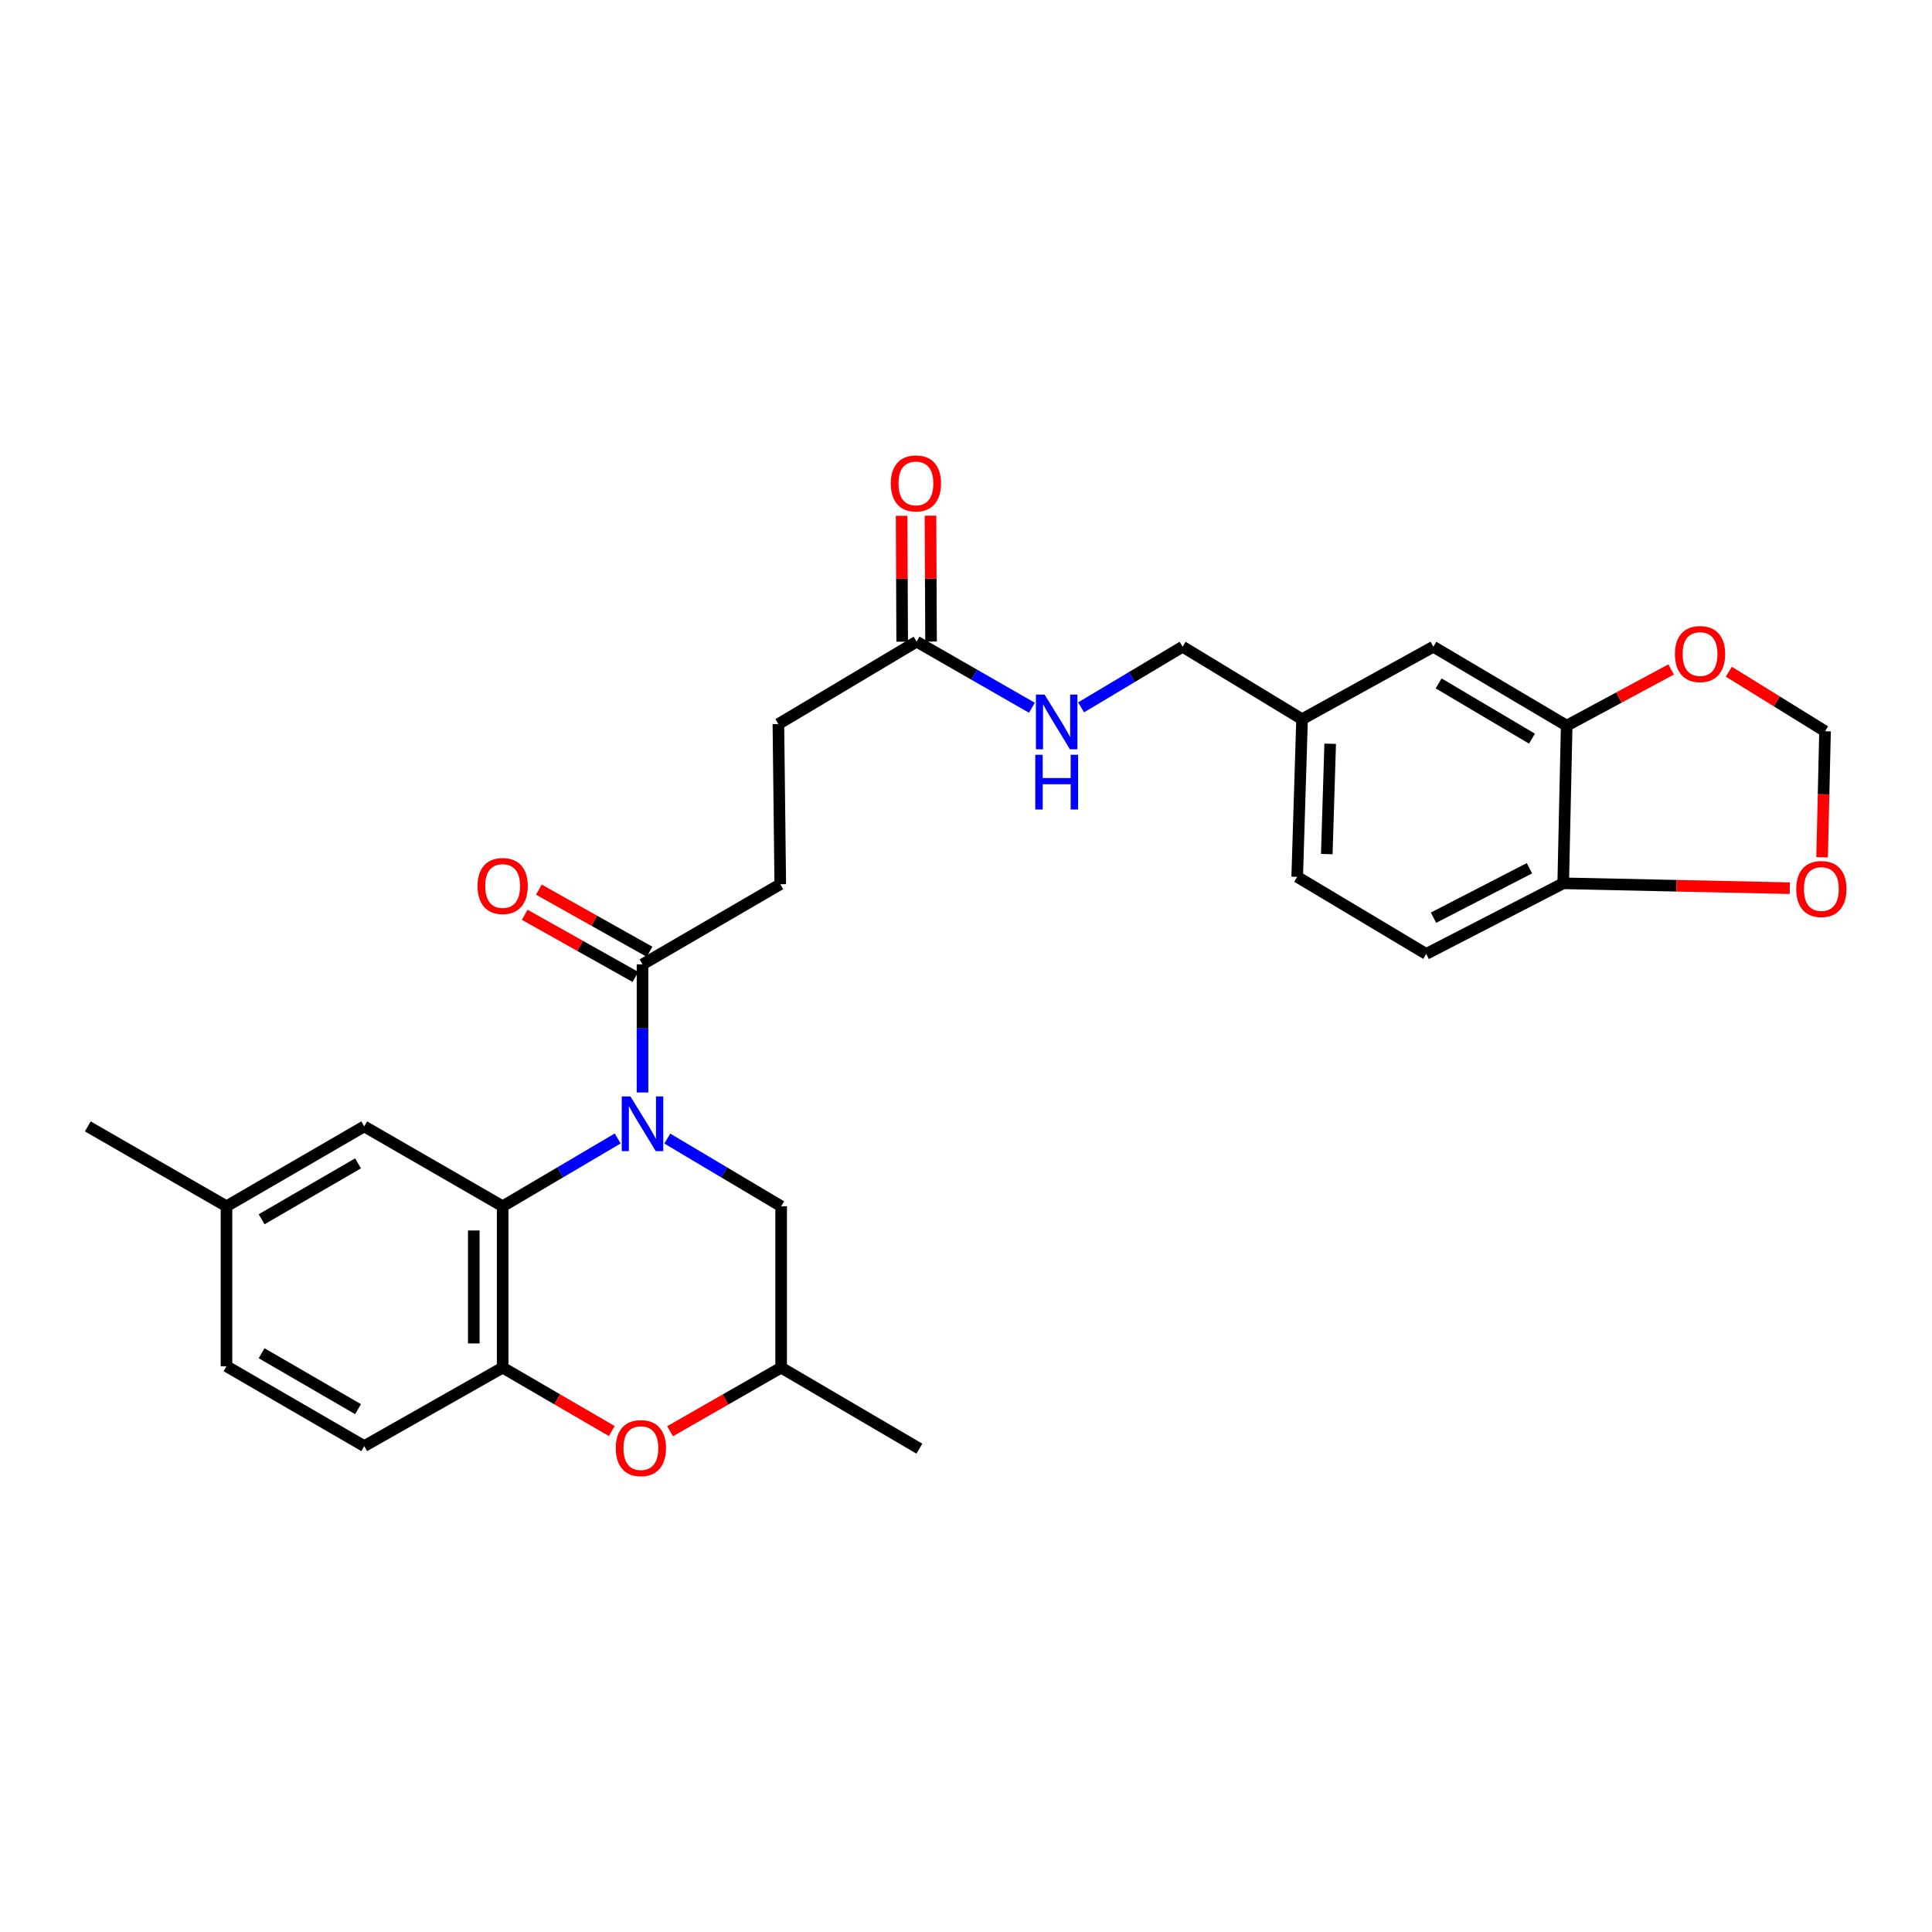 <?xml version='1.0' encoding='iso-8859-1'?>
<svg version='1.1' baseProfile='full'
              xmlns='http://www.w3.org/2000/svg'
                      xmlns:rdkit='http://www.rdkit.org/xml'
                      xmlns:xlink='http://www.w3.org/1999/xlink'
                  xml:space='preserve'
width='1000px' height='1000px' viewBox='0 0 1000 1000'>
<!-- END OF HEADER -->
<rect style='opacity:1.0;fill:#FFFFFF;stroke:none' width='1000' height='1000' x='0' y='0'> </rect>
<path class='bond-0' d='M 319.723,589.263 L 289.949,606.816' style='fill:none;fill-rule:evenodd;stroke:#0000FF;stroke-width:6px;stroke-linecap:butt;stroke-linejoin:miter;stroke-opacity:1' />
<path class='bond-0' d='M 289.949,606.816 L 260.175,624.369' style='fill:none;fill-rule:evenodd;stroke:#000000;stroke-width:6px;stroke-linecap:butt;stroke-linejoin:miter;stroke-opacity:1' />
<path class='bond-2' d='M 332.564,565.469 L 332.564,532.311' style='fill:none;fill-rule:evenodd;stroke:#0000FF;stroke-width:6px;stroke-linecap:butt;stroke-linejoin:miter;stroke-opacity:1' />
<path class='bond-2' d='M 332.564,532.311 L 332.564,499.153' style='fill:none;fill-rule:evenodd;stroke:#000000;stroke-width:6px;stroke-linecap:butt;stroke-linejoin:miter;stroke-opacity:1' />
<path class='bond-5' d='M 345.391,589.321 L 374.857,606.845' style='fill:none;fill-rule:evenodd;stroke:#0000FF;stroke-width:6px;stroke-linecap:butt;stroke-linejoin:miter;stroke-opacity:1' />
<path class='bond-5' d='M 374.857,606.845 L 404.323,624.369' style='fill:none;fill-rule:evenodd;stroke:#000000;stroke-width:6px;stroke-linecap:butt;stroke-linejoin:miter;stroke-opacity:1' />
<path class='bond-1' d='M 260.175,624.369 L 260.175,707.88' style='fill:none;fill-rule:evenodd;stroke:#000000;stroke-width:6px;stroke-linecap:butt;stroke-linejoin:miter;stroke-opacity:1' />
<path class='bond-1' d='M 245.235,636.896 L 245.235,695.354' style='fill:none;fill-rule:evenodd;stroke:#000000;stroke-width:6px;stroke-linecap:butt;stroke-linejoin:miter;stroke-opacity:1' />
<path class='bond-9' d='M 260.175,624.369 L 188.524,583.021' style='fill:none;fill-rule:evenodd;stroke:#000000;stroke-width:6px;stroke-linecap:butt;stroke-linejoin:miter;stroke-opacity:1' />
<path class='bond-17' d='M 260.175,707.88 L 188.524,748.499' style='fill:none;fill-rule:evenodd;stroke:#000000;stroke-width:6px;stroke-linecap:butt;stroke-linejoin:miter;stroke-opacity:1' />
<path class='bond-28' d='M 260.175,707.88 L 288.412,724.292' style='fill:none;fill-rule:evenodd;stroke:#000000;stroke-width:6px;stroke-linecap:butt;stroke-linejoin:miter;stroke-opacity:1' />
<path class='bond-28' d='M 288.412,724.292 L 316.649,740.704' style='fill:none;fill-rule:evenodd;stroke:#FF0000;stroke-width:6px;stroke-linecap:butt;stroke-linejoin:miter;stroke-opacity:1' />
<path class='bond-14' d='M 336.22,492.639 L 307.563,476.553' style='fill:none;fill-rule:evenodd;stroke:#000000;stroke-width:6px;stroke-linecap:butt;stroke-linejoin:miter;stroke-opacity:1' />
<path class='bond-14' d='M 307.563,476.553 L 278.906,460.466' style='fill:none;fill-rule:evenodd;stroke:#FF0000;stroke-width:6px;stroke-linecap:butt;stroke-linejoin:miter;stroke-opacity:1' />
<path class='bond-14' d='M 328.908,505.666 L 300.251,489.58' style='fill:none;fill-rule:evenodd;stroke:#000000;stroke-width:6px;stroke-linecap:butt;stroke-linejoin:miter;stroke-opacity:1' />
<path class='bond-14' d='M 300.251,489.58 L 271.594,473.494' style='fill:none;fill-rule:evenodd;stroke:#FF0000;stroke-width:6px;stroke-linecap:butt;stroke-linejoin:miter;stroke-opacity:1' />
<path class='bond-16' d='M 332.564,499.153 L 403.866,457.679' style='fill:none;fill-rule:evenodd;stroke:#000000;stroke-width:6px;stroke-linecap:butt;stroke-linejoin:miter;stroke-opacity:1' />
<path class='bond-3' d='M 346.809,740.819 L 375.566,724.349' style='fill:none;fill-rule:evenodd;stroke:#FF0000;stroke-width:6px;stroke-linecap:butt;stroke-linejoin:miter;stroke-opacity:1' />
<path class='bond-3' d='M 375.566,724.349 L 404.323,707.88' style='fill:none;fill-rule:evenodd;stroke:#000000;stroke-width:6px;stroke-linecap:butt;stroke-linejoin:miter;stroke-opacity:1' />
<path class='bond-4' d='M 810.914,375.596 L 741.902,334.745' style='fill:none;fill-rule:evenodd;stroke:#000000;stroke-width:6px;stroke-linecap:butt;stroke-linejoin:miter;stroke-opacity:1' />
<path class='bond-4' d='M 792.952,382.324 L 744.644,353.729' style='fill:none;fill-rule:evenodd;stroke:#000000;stroke-width:6px;stroke-linecap:butt;stroke-linejoin:miter;stroke-opacity:1' />
<path class='bond-8' d='M 810.914,375.596 L 837.948,361.05' style='fill:none;fill-rule:evenodd;stroke:#000000;stroke-width:6px;stroke-linecap:butt;stroke-linejoin:miter;stroke-opacity:1' />
<path class='bond-8' d='M 837.948,361.05 L 864.982,346.504' style='fill:none;fill-rule:evenodd;stroke:#FF0000;stroke-width:6px;stroke-linecap:butt;stroke-linejoin:miter;stroke-opacity:1' />
<path class='bond-30' d='M 810.914,375.596 L 809.113,457.198' style='fill:none;fill-rule:evenodd;stroke:#000000;stroke-width:6px;stroke-linecap:butt;stroke-linejoin:miter;stroke-opacity:1' />
<path class='bond-12' d='M 404.323,624.369 L 404.323,707.88' style='fill:none;fill-rule:evenodd;stroke:#000000;stroke-width:6px;stroke-linecap:butt;stroke-linejoin:miter;stroke-opacity:1' />
<path class='bond-6' d='M 474.438,332.106 L 402.895,374.774' style='fill:none;fill-rule:evenodd;stroke:#000000;stroke-width:6px;stroke-linecap:butt;stroke-linejoin:miter;stroke-opacity:1' />
<path class='bond-13' d='M 474.438,332.106 L 504.272,349.217' style='fill:none;fill-rule:evenodd;stroke:#000000;stroke-width:6px;stroke-linecap:butt;stroke-linejoin:miter;stroke-opacity:1' />
<path class='bond-13' d='M 504.272,349.217 L 534.106,366.329' style='fill:none;fill-rule:evenodd;stroke:#0000FF;stroke-width:6px;stroke-linecap:butt;stroke-linejoin:miter;stroke-opacity:1' />
<path class='bond-18' d='M 481.908,332.072 L 481.763,299.493' style='fill:none;fill-rule:evenodd;stroke:#000000;stroke-width:6px;stroke-linecap:butt;stroke-linejoin:miter;stroke-opacity:1' />
<path class='bond-18' d='M 481.763,299.493 L 481.617,266.914' style='fill:none;fill-rule:evenodd;stroke:#FF0000;stroke-width:6px;stroke-linecap:butt;stroke-linejoin:miter;stroke-opacity:1' />
<path class='bond-18' d='M 466.969,332.139 L 466.823,299.56' style='fill:none;fill-rule:evenodd;stroke:#000000;stroke-width:6px;stroke-linecap:butt;stroke-linejoin:miter;stroke-opacity:1' />
<path class='bond-18' d='M 466.823,299.56 L 466.678,266.981' style='fill:none;fill-rule:evenodd;stroke:#FF0000;stroke-width:6px;stroke-linecap:butt;stroke-linejoin:miter;stroke-opacity:1' />
<path class='bond-7' d='M 809.113,457.198 L 738.193,493.758' style='fill:none;fill-rule:evenodd;stroke:#000000;stroke-width:6px;stroke-linecap:butt;stroke-linejoin:miter;stroke-opacity:1' />
<path class='bond-7' d='M 791.63,449.403 L 741.985,474.995' style='fill:none;fill-rule:evenodd;stroke:#000000;stroke-width:6px;stroke-linecap:butt;stroke-linejoin:miter;stroke-opacity:1' />
<path class='bond-10' d='M 809.113,457.198 L 867.75,458.462' style='fill:none;fill-rule:evenodd;stroke:#000000;stroke-width:6px;stroke-linecap:butt;stroke-linejoin:miter;stroke-opacity:1' />
<path class='bond-10' d='M 867.75,458.462 L 926.388,459.726' style='fill:none;fill-rule:evenodd;stroke:#FF0000;stroke-width:6px;stroke-linecap:butt;stroke-linejoin:miter;stroke-opacity:1' />
<path class='bond-11' d='M 894.844,347.675 L 919.741,363.08' style='fill:none;fill-rule:evenodd;stroke:#FF0000;stroke-width:6px;stroke-linecap:butt;stroke-linejoin:miter;stroke-opacity:1' />
<path class='bond-11' d='M 919.741,363.08 L 944.638,378.484' style='fill:none;fill-rule:evenodd;stroke:#000000;stroke-width:6px;stroke-linecap:butt;stroke-linejoin:miter;stroke-opacity:1' />
<path class='bond-22' d='M 188.524,583.021 L 117.23,624.369' style='fill:none;fill-rule:evenodd;stroke:#000000;stroke-width:6px;stroke-linecap:butt;stroke-linejoin:miter;stroke-opacity:1' />
<path class='bond-22' d='M 185.325,602.146 L 135.419,631.09' style='fill:none;fill-rule:evenodd;stroke:#000000;stroke-width:6px;stroke-linecap:butt;stroke-linejoin:miter;stroke-opacity:1' />
<path class='bond-31' d='M 943.112,443.718 L 943.875,411.101' style='fill:none;fill-rule:evenodd;stroke:#FF0000;stroke-width:6px;stroke-linecap:butt;stroke-linejoin:miter;stroke-opacity:1' />
<path class='bond-31' d='M 943.875,411.101 L 944.638,378.484' style='fill:none;fill-rule:evenodd;stroke:#000000;stroke-width:6px;stroke-linecap:butt;stroke-linejoin:miter;stroke-opacity:1' />
<path class='bond-26' d='M 404.323,707.88 L 475.866,749.827' style='fill:none;fill-rule:evenodd;stroke:#000000;stroke-width:6px;stroke-linecap:butt;stroke-linejoin:miter;stroke-opacity:1' />
<path class='bond-23' d='M 559.574,366.136 L 585.843,350.44' style='fill:none;fill-rule:evenodd;stroke:#0000FF;stroke-width:6px;stroke-linecap:butt;stroke-linejoin:miter;stroke-opacity:1' />
<path class='bond-23' d='M 585.843,350.44 L 612.113,334.745' style='fill:none;fill-rule:evenodd;stroke:#000000;stroke-width:6px;stroke-linecap:butt;stroke-linejoin:miter;stroke-opacity:1' />
<path class='bond-15' d='M 741.902,334.745 L 673.945,372.259' style='fill:none;fill-rule:evenodd;stroke:#000000;stroke-width:6px;stroke-linecap:butt;stroke-linejoin:miter;stroke-opacity:1' />
<path class='bond-20' d='M 403.866,457.679 L 402.895,374.774' style='fill:none;fill-rule:evenodd;stroke:#000000;stroke-width:6px;stroke-linecap:butt;stroke-linejoin:miter;stroke-opacity:1' />
<path class='bond-29' d='M 188.524,748.499 L 117.23,707.158' style='fill:none;fill-rule:evenodd;stroke:#000000;stroke-width:6px;stroke-linecap:butt;stroke-linejoin:miter;stroke-opacity:1' />
<path class='bond-29' d='M 185.324,729.374 L 135.418,700.436' style='fill:none;fill-rule:evenodd;stroke:#000000;stroke-width:6px;stroke-linecap:butt;stroke-linejoin:miter;stroke-opacity:1' />
<path class='bond-19' d='M 738.193,493.758 L 671.43,453.853' style='fill:none;fill-rule:evenodd;stroke:#000000;stroke-width:6px;stroke-linecap:butt;stroke-linejoin:miter;stroke-opacity:1' />
<path class='bond-21' d='M 673.945,372.259 L 612.113,334.745' style='fill:none;fill-rule:evenodd;stroke:#000000;stroke-width:6px;stroke-linecap:butt;stroke-linejoin:miter;stroke-opacity:1' />
<path class='bond-25' d='M 673.945,372.259 L 671.43,453.853' style='fill:none;fill-rule:evenodd;stroke:#000000;stroke-width:6px;stroke-linecap:butt;stroke-linejoin:miter;stroke-opacity:1' />
<path class='bond-25' d='M 688.5,384.959 L 686.74,442.074' style='fill:none;fill-rule:evenodd;stroke:#000000;stroke-width:6px;stroke-linecap:butt;stroke-linejoin:miter;stroke-opacity:1' />
<path class='bond-24' d='M 117.23,624.369 L 117.23,707.158' style='fill:none;fill-rule:evenodd;stroke:#000000;stroke-width:6px;stroke-linecap:butt;stroke-linejoin:miter;stroke-opacity:1' />
<path class='bond-27' d='M 117.23,624.369 L 45.455,583.021' style='fill:none;fill-rule:evenodd;stroke:#000000;stroke-width:6px;stroke-linecap:butt;stroke-linejoin:miter;stroke-opacity:1' />
<path  class='atom-0' d='M 326.304 567.533
L 335.584 582.533
Q 336.504 584.013, 337.984 586.693
Q 339.464 589.373, 339.544 589.533
L 339.544 567.533
L 343.304 567.533
L 343.304 595.853
L 339.424 595.853
L 329.464 579.453
Q 328.304 577.533, 327.064 575.333
Q 325.864 573.133, 325.504 572.453
L 325.504 595.853
L 321.824 595.853
L 321.824 567.533
L 326.304 567.533
' fill='#0000FF'/>
<path  class='atom-4' d='M 318.718 749.542
Q 318.718 742.742, 322.078 738.942
Q 325.438 735.142, 331.718 735.142
Q 337.998 735.142, 341.358 738.942
Q 344.718 742.742, 344.718 749.542
Q 344.718 756.422, 341.318 760.342
Q 337.918 764.222, 331.718 764.222
Q 325.478 764.222, 322.078 760.342
Q 318.718 756.462, 318.718 749.542
M 331.718 761.022
Q 336.038 761.022, 338.358 758.142
Q 340.718 755.222, 340.718 749.542
Q 340.718 743.982, 338.358 741.182
Q 336.038 738.342, 331.718 738.342
Q 327.398 738.342, 325.038 741.142
Q 322.718 743.942, 322.718 749.542
Q 322.718 755.262, 325.038 758.142
Q 327.398 761.022, 331.718 761.022
' fill='#FF0000'/>
<path  class='atom-9' d='M 866.942 338.535
Q 866.942 331.735, 870.302 327.935
Q 873.662 324.135, 879.942 324.135
Q 886.222 324.135, 889.582 327.935
Q 892.942 331.735, 892.942 338.535
Q 892.942 345.415, 889.542 349.335
Q 886.142 353.215, 879.942 353.215
Q 873.702 353.215, 870.302 349.335
Q 866.942 345.455, 866.942 338.535
M 879.942 350.015
Q 884.262 350.015, 886.582 347.135
Q 888.942 344.215, 888.942 338.535
Q 888.942 332.975, 886.582 330.175
Q 884.262 327.335, 879.942 327.335
Q 875.622 327.335, 873.262 330.135
Q 870.942 332.935, 870.942 338.535
Q 870.942 344.255, 873.262 347.135
Q 875.622 350.015, 879.942 350.015
' fill='#FF0000'/>
<path  class='atom-11' d='M 929.729 460.158
Q 929.729 453.358, 933.089 449.558
Q 936.449 445.758, 942.729 445.758
Q 949.009 445.758, 952.369 449.558
Q 955.729 453.358, 955.729 460.158
Q 955.729 467.038, 952.329 470.958
Q 948.929 474.838, 942.729 474.838
Q 936.489 474.838, 933.089 470.958
Q 929.729 467.078, 929.729 460.158
M 942.729 471.638
Q 947.049 471.638, 949.369 468.758
Q 951.729 465.838, 951.729 460.158
Q 951.729 454.598, 949.369 451.798
Q 947.049 448.958, 942.729 448.958
Q 938.409 448.958, 936.049 451.758
Q 933.729 454.558, 933.729 460.158
Q 933.729 465.878, 936.049 468.758
Q 938.409 471.638, 942.729 471.638
' fill='#FF0000'/>
<path  class='atom-14' d='M 540.676 359.527
L 549.956 374.527
Q 550.876 376.007, 552.356 378.687
Q 553.836 381.367, 553.916 381.527
L 553.916 359.527
L 557.676 359.527
L 557.676 387.847
L 553.796 387.847
L 543.836 371.447
Q 542.676 369.527, 541.436 367.327
Q 540.236 365.127, 539.876 364.447
L 539.876 387.847
L 536.196 387.847
L 536.196 359.527
L 540.676 359.527
' fill='#0000FF'/>
<path  class='atom-14' d='M 535.856 390.679
L 539.696 390.679
L 539.696 402.719
L 554.176 402.719
L 554.176 390.679
L 558.016 390.679
L 558.016 418.999
L 554.176 418.999
L 554.176 405.919
L 539.696 405.919
L 539.696 418.999
L 535.856 418.999
L 535.856 390.679
' fill='#0000FF'/>
<path  class='atom-15' d='M 247.175 458.598
Q 247.175 451.798, 250.535 447.998
Q 253.895 444.198, 260.175 444.198
Q 266.455 444.198, 269.815 447.998
Q 273.175 451.798, 273.175 458.598
Q 273.175 465.478, 269.775 469.398
Q 266.375 473.278, 260.175 473.278
Q 253.935 473.278, 250.535 469.398
Q 247.175 465.518, 247.175 458.598
M 260.175 470.078
Q 264.495 470.078, 266.815 467.198
Q 269.175 464.278, 269.175 458.598
Q 269.175 453.038, 266.815 450.238
Q 264.495 447.398, 260.175 447.398
Q 255.855 447.398, 253.495 450.198
Q 251.175 452.998, 251.175 458.598
Q 251.175 464.318, 253.495 467.198
Q 255.855 470.078, 260.175 470.078
' fill='#FF0000'/>
<path  class='atom-19' d='M 461.073 250.218
Q 461.073 243.418, 464.433 239.618
Q 467.793 235.818, 474.073 235.818
Q 480.353 235.818, 483.713 239.618
Q 487.073 243.418, 487.073 250.218
Q 487.073 257.098, 483.673 261.018
Q 480.273 264.898, 474.073 264.898
Q 467.833 264.898, 464.433 261.018
Q 461.073 257.138, 461.073 250.218
M 474.073 261.698
Q 478.393 261.698, 480.713 258.818
Q 483.073 255.898, 483.073 250.218
Q 483.073 244.658, 480.713 241.858
Q 478.393 239.018, 474.073 239.018
Q 469.753 239.018, 467.393 241.818
Q 465.073 244.618, 465.073 250.218
Q 465.073 255.938, 467.393 258.818
Q 469.753 261.698, 474.073 261.698
' fill='#FF0000'/>
</svg>
